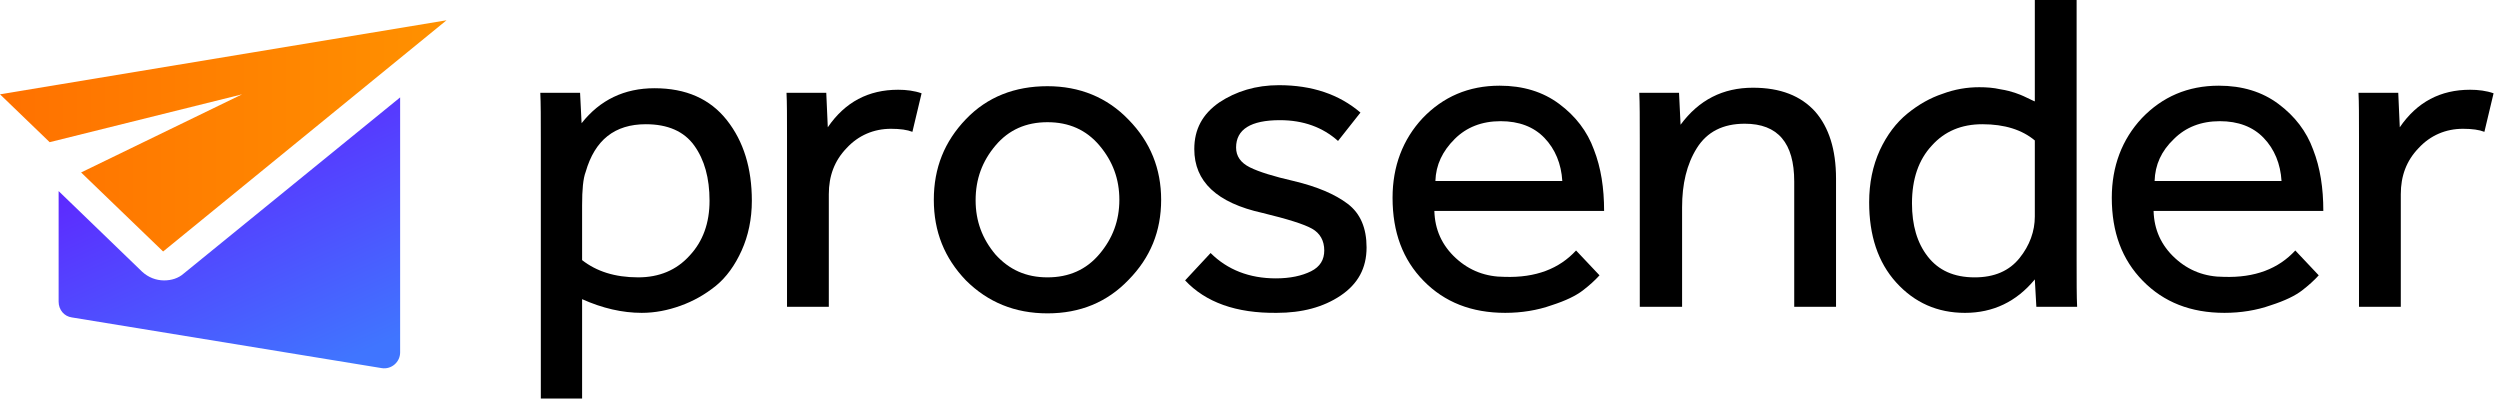 <?xml version="1.0" encoding="UTF-8"?> <svg xmlns="http://www.w3.org/2000/svg" width="207" height="33" viewBox="0 0 207 33" fill="none"> <path d="M44.78 33V11.546C44.78 9.824 44.78 8.523 44.737 7.683H48.03L48.156 10.202C49.676 8.271 51.701 7.305 54.191 7.305C56.808 7.305 58.792 8.187 60.185 9.95C61.577 11.714 62.253 13.939 62.253 16.626C62.253 18.137 61.957 19.523 61.409 20.74C60.86 21.958 60.142 22.965 59.256 23.679C58.37 24.393 57.399 24.939 56.344 25.317C55.289 25.695 54.234 25.904 53.136 25.904C51.533 25.904 49.887 25.526 48.198 24.771V33H44.78ZM48.198 17.004V21.538C49.38 22.462 50.9 22.965 52.841 22.965C54.571 22.965 56.006 22.378 57.104 21.16C58.201 19.985 58.75 18.473 58.75 16.626C58.75 14.736 58.328 13.225 57.483 12.05C56.639 10.874 55.289 10.286 53.474 10.286C50.9 10.286 49.254 11.588 48.494 14.233C48.283 14.778 48.198 15.702 48.198 17.004Z" fill="black"></path> <path d="M65.165 25.401V11.294C65.165 9.656 65.165 8.481 65.123 7.683H68.415L68.541 10.538C69.976 8.439 71.918 7.431 74.366 7.431C75.041 7.431 75.716 7.515 76.307 7.725L75.547 10.916C75.125 10.748 74.535 10.664 73.775 10.664C72.34 10.664 71.074 11.21 70.103 12.259C69.09 13.309 68.626 14.569 68.626 16.08V25.401H65.165Z" fill="black"></path> <path d="M86.732 25.946C84.03 25.946 81.794 25.023 79.979 23.217C78.206 21.37 77.32 19.187 77.32 16.542C77.32 13.897 78.206 11.713 79.979 9.866C81.751 8.019 84.03 7.137 86.732 7.137C89.391 7.137 91.67 8.061 93.442 9.908C95.257 11.755 96.143 13.981 96.143 16.542C96.143 19.145 95.257 21.328 93.442 23.175C91.67 25.023 89.433 25.946 86.732 25.946ZM86.732 22.965C88.504 22.965 89.939 22.336 91.037 21.034C92.134 19.733 92.683 18.263 92.683 16.542C92.683 14.82 92.134 13.351 91.037 12.049C89.939 10.748 88.504 10.118 86.732 10.118C84.959 10.118 83.524 10.748 82.427 12.049C81.329 13.351 80.781 14.82 80.781 16.584C80.781 18.305 81.329 19.775 82.427 21.076C83.566 22.336 84.959 22.965 86.732 22.965Z" fill="black"></path> <path d="M98.127 23.217L100.237 20.95C101.63 22.336 103.445 23.049 105.64 23.049C106.821 23.049 107.792 22.84 108.552 22.462C109.312 22.084 109.649 21.496 109.649 20.74C109.649 19.942 109.312 19.313 108.636 18.935C107.961 18.557 106.61 18.137 104.542 17.633C100.744 16.794 98.887 15.03 98.887 12.343C98.887 10.706 99.562 9.446 100.955 8.481C102.348 7.557 103.994 7.053 105.893 7.053C108.636 7.053 110.873 7.809 112.646 9.32L110.789 11.671C109.523 10.538 107.919 9.95 105.977 9.95C103.572 9.95 102.348 10.706 102.348 12.217C102.348 12.931 102.728 13.477 103.487 13.855C104.247 14.233 105.471 14.611 107.117 14.988C109.058 15.45 110.536 16.08 111.591 16.878C112.646 17.675 113.152 18.893 113.152 20.488C113.152 22.21 112.435 23.511 111 24.477C109.565 25.442 107.792 25.904 105.724 25.904C102.348 25.946 99.815 25.023 98.127 23.217Z" fill="black"></path> <path d="M130.498 20.74L132.44 22.797C132.06 23.217 131.596 23.637 131.047 24.057C130.498 24.477 129.654 24.897 128.472 25.275C127.291 25.695 125.982 25.904 124.632 25.904C121.846 25.904 119.609 25.023 117.879 23.259C116.149 21.496 115.304 19.229 115.304 16.374C115.304 13.771 116.149 11.546 117.795 9.782C119.483 8.019 121.593 7.095 124.168 7.095C126.109 7.095 127.755 7.599 129.106 8.607C130.456 9.614 131.427 10.874 131.975 12.385C132.566 13.897 132.82 15.576 132.82 17.465H118.765C118.807 19.019 119.398 20.32 120.538 21.37C121.677 22.42 123.028 22.924 124.59 22.924C127.164 23.007 129.106 22.252 130.498 20.74ZM118.85 14.988H129.359C129.274 13.561 128.768 12.343 127.882 11.42C126.995 10.496 125.771 10.034 124.252 10.034C122.69 10.034 121.424 10.538 120.453 11.504C119.441 12.511 118.892 13.645 118.85 14.988Z" fill="black"></path> <path d="M135.774 25.401V11.546C135.774 9.824 135.774 8.523 135.732 7.683H139.024L139.151 10.328C140.67 8.271 142.654 7.263 145.144 7.263C147.423 7.263 149.111 7.935 150.293 9.236C151.432 10.538 152.023 12.385 152.023 14.778V25.401H148.562V15.03C148.562 11.839 147.212 10.244 144.468 10.244C142.654 10.244 141.345 10.916 140.501 12.259C139.657 13.603 139.277 15.24 139.277 17.172V25.401H135.774Z" fill="black"></path> <path d="M168.61 25.401L168.483 23.134C166.964 24.981 165.022 25.905 162.701 25.905C160.422 25.905 158.523 25.065 157.003 23.386C155.484 21.706 154.766 19.481 154.766 16.752C154.766 15.156 155.062 13.729 155.653 12.428C156.244 11.168 157.003 10.16 157.932 9.405C158.86 8.649 159.831 8.103 160.844 7.767C161.857 7.389 162.87 7.221 163.883 7.221C164.474 7.221 165.064 7.263 165.613 7.389C166.162 7.473 166.584 7.599 166.837 7.683C167.09 7.767 167.428 7.893 167.85 8.103C168.272 8.313 168.483 8.397 168.483 8.397V0H171.944V21.538C171.944 23.259 171.944 24.561 171.986 25.401H168.61ZM168.483 17.927V11.63C167.428 10.748 165.993 10.286 164.136 10.286C162.405 10.286 161.013 10.874 159.958 12.05C158.86 13.225 158.312 14.821 158.312 16.836C158.312 18.641 158.734 20.111 159.62 21.244C160.506 22.378 161.772 22.966 163.503 22.966C165.149 22.966 166.373 22.42 167.217 21.37C168.061 20.321 168.483 19.145 168.483 17.927Z" fill="black"></path> <path d="M190.05 20.74L191.991 22.797C191.612 23.217 191.147 23.637 190.599 24.057C190.05 24.477 189.206 24.897 188.024 25.275C186.842 25.695 185.534 25.904 184.184 25.904C181.398 25.904 179.161 25.023 177.431 23.259C175.7 21.496 174.856 19.229 174.856 16.374C174.856 13.771 175.7 11.546 177.346 9.782C179.035 8.019 181.145 7.095 183.719 7.095C185.661 7.095 187.307 7.599 188.657 8.607C190.008 9.614 190.979 10.874 191.527 12.385C192.118 13.897 192.371 15.576 192.371 17.465H178.317C178.359 19.019 178.95 20.32 180.09 21.37C181.229 22.42 182.58 22.924 184.141 22.924C186.716 23.007 188.657 22.252 190.05 20.74ZM178.401 14.988H188.911C188.826 13.561 188.32 12.343 187.433 11.42C186.547 10.496 185.323 10.034 183.804 10.034C182.242 10.034 180.976 10.538 180.005 11.504C178.95 12.511 178.444 13.645 178.401 14.988Z" fill="black"></path> <path d="M195.325 25.401V11.294C195.325 9.656 195.325 8.481 195.283 7.683H198.575L198.702 10.538C200.137 8.439 202.078 7.431 204.526 7.431C205.201 7.431 205.877 7.515 206.468 7.725L205.708 10.916C205.286 10.748 204.695 10.664 203.935 10.664C202.5 10.664 201.234 11.21 200.263 12.259C199.25 13.309 198.786 14.569 198.786 16.08V25.401H195.325Z" fill="black"></path> <path fill-rule="evenodd" clip-rule="evenodd" d="M11.775 22.504C12.282 22.966 12.915 23.218 13.59 23.218C14.181 23.218 14.772 23.05 15.236 22.63L33.131 8.065V29.18C33.131 29.977 32.413 30.607 31.612 30.481L5.951 26.283C5.318 26.199 4.854 25.653 4.854 24.981V15.822L11.775 22.504ZM5.175 7.419C5.37 7.195 5.64 7.032 5.951 6.97L31.612 2.771C31.896 2.741 32.169 2.801 32.404 2.927L5.175 7.419Z" fill="url(#paint0_linear)"></path> <path fill-rule="evenodd" clip-rule="evenodd" d="M13.506 20.824L36.972 1.679L0 7.809L4.112 11.772L20.047 7.809L6.715 14.28L13.506 20.824Z" fill="url(#paint1_linear)"></path> <defs> <linearGradient id="paint0_linear" x1="15.691" y1="7.268" x2="26.301" y2="30.861" gradientUnits="userSpaceOnUse"> <stop stop-color="#621DFF"></stop> <stop offset="1" stop-color="#4075FF"></stop> </linearGradient> <linearGradient id="paint1_linear" x1="0.003" y1="11.257" x2="36.992" y2="11.257" gradientUnits="userSpaceOnUse"> <stop stop-color="#FF7100"></stop> <stop offset="1" stop-color="#FF9100"></stop> </linearGradient> </defs> </svg> 